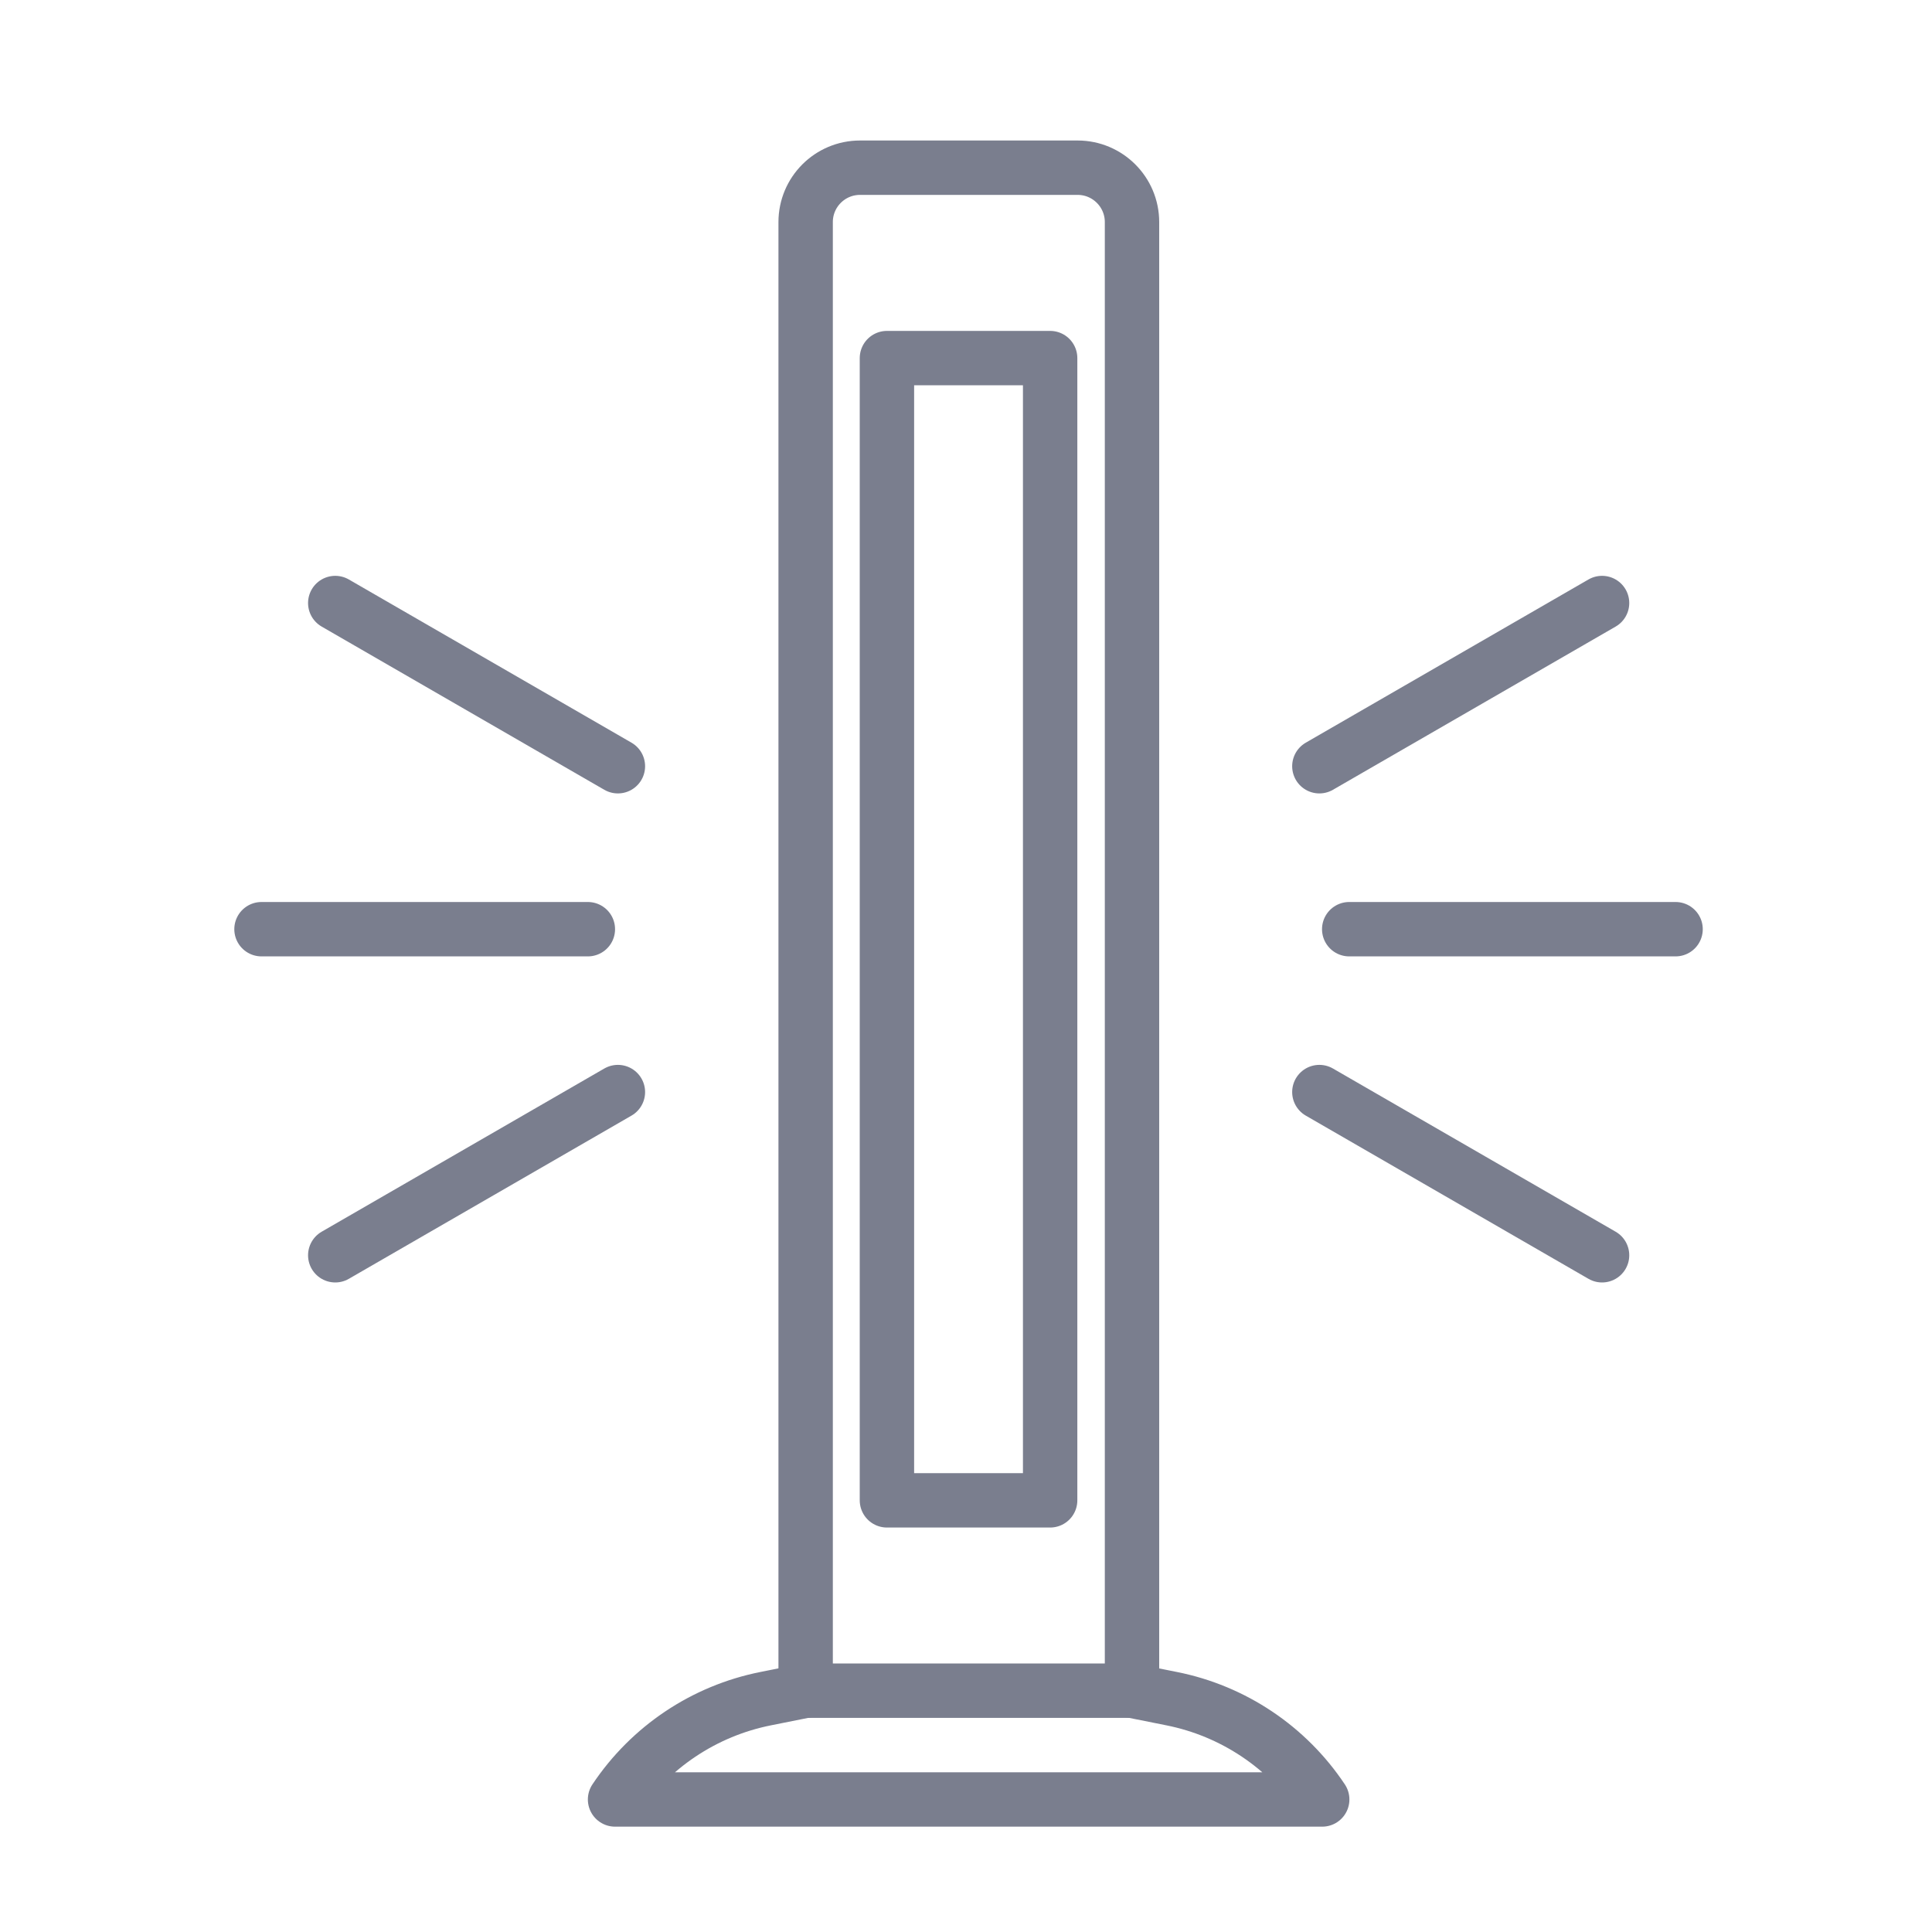<svg width="40" height="40" viewBox="0 0 40 40" fill="none" xmlns="http://www.w3.org/2000/svg">
<path d="M18.363 7.414H21.742V31.063H18.363V7.414Z" stroke="#7A7E8E" stroke-width="1.126" stroke-miterlimit="10" stroke-linecap="round" stroke-linejoin="round"/>
<path d="M23.437 35.004H16.68V4.598C16.68 3.976 17.184 3.472 17.806 3.472H22.311C22.932 3.472 23.437 3.976 23.437 4.598V35.004Z" stroke="#7A7E8E" stroke-width="1.126" stroke-miterlimit="10" stroke-linecap="round" stroke-linejoin="round"/>
<path d="M23.433 35.004L24.258 35.169C25.533 35.423 26.654 36.174 27.375 37.256H12.734C13.456 36.174 14.577 35.423 15.852 35.169L16.677 35.004" stroke="#7A7E8E" stroke-width="1.126" stroke-miterlimit="10" stroke-linecap="round" stroke-linejoin="round"/>
<path d="M27.934 19.238H34.691" stroke="#7A7E8E" stroke-width="1.126" stroke-miterlimit="10" stroke-linecap="round" stroke-linejoin="round"/>
<path d="M12.171 19.238H5.414" stroke="#7A7E8E" stroke-width="1.126" stroke-miterlimit="10" stroke-linecap="round" stroke-linejoin="round"/>
<path d="M27.316 15.864L33.169 12.485" stroke="#7A7E8E" stroke-width="1.126" stroke-miterlimit="10" stroke-linecap="round" stroke-linejoin="round"/>
<path d="M12.793 15.864L6.941 12.485" stroke="#7A7E8E" stroke-width="1.126" stroke-miterlimit="10" stroke-linecap="round" stroke-linejoin="round"/>
<path d="M27.316 22.61L33.169 25.989" stroke="#7A7E8E" stroke-width="1.126" stroke-miterlimit="10" stroke-linecap="round" stroke-linejoin="round"/>
<path d="M12.793 22.61L6.941 25.989" stroke="#7A7E8E" stroke-width="1.126" stroke-miterlimit="10" stroke-linecap="round" stroke-linejoin="round"/>
</svg>
